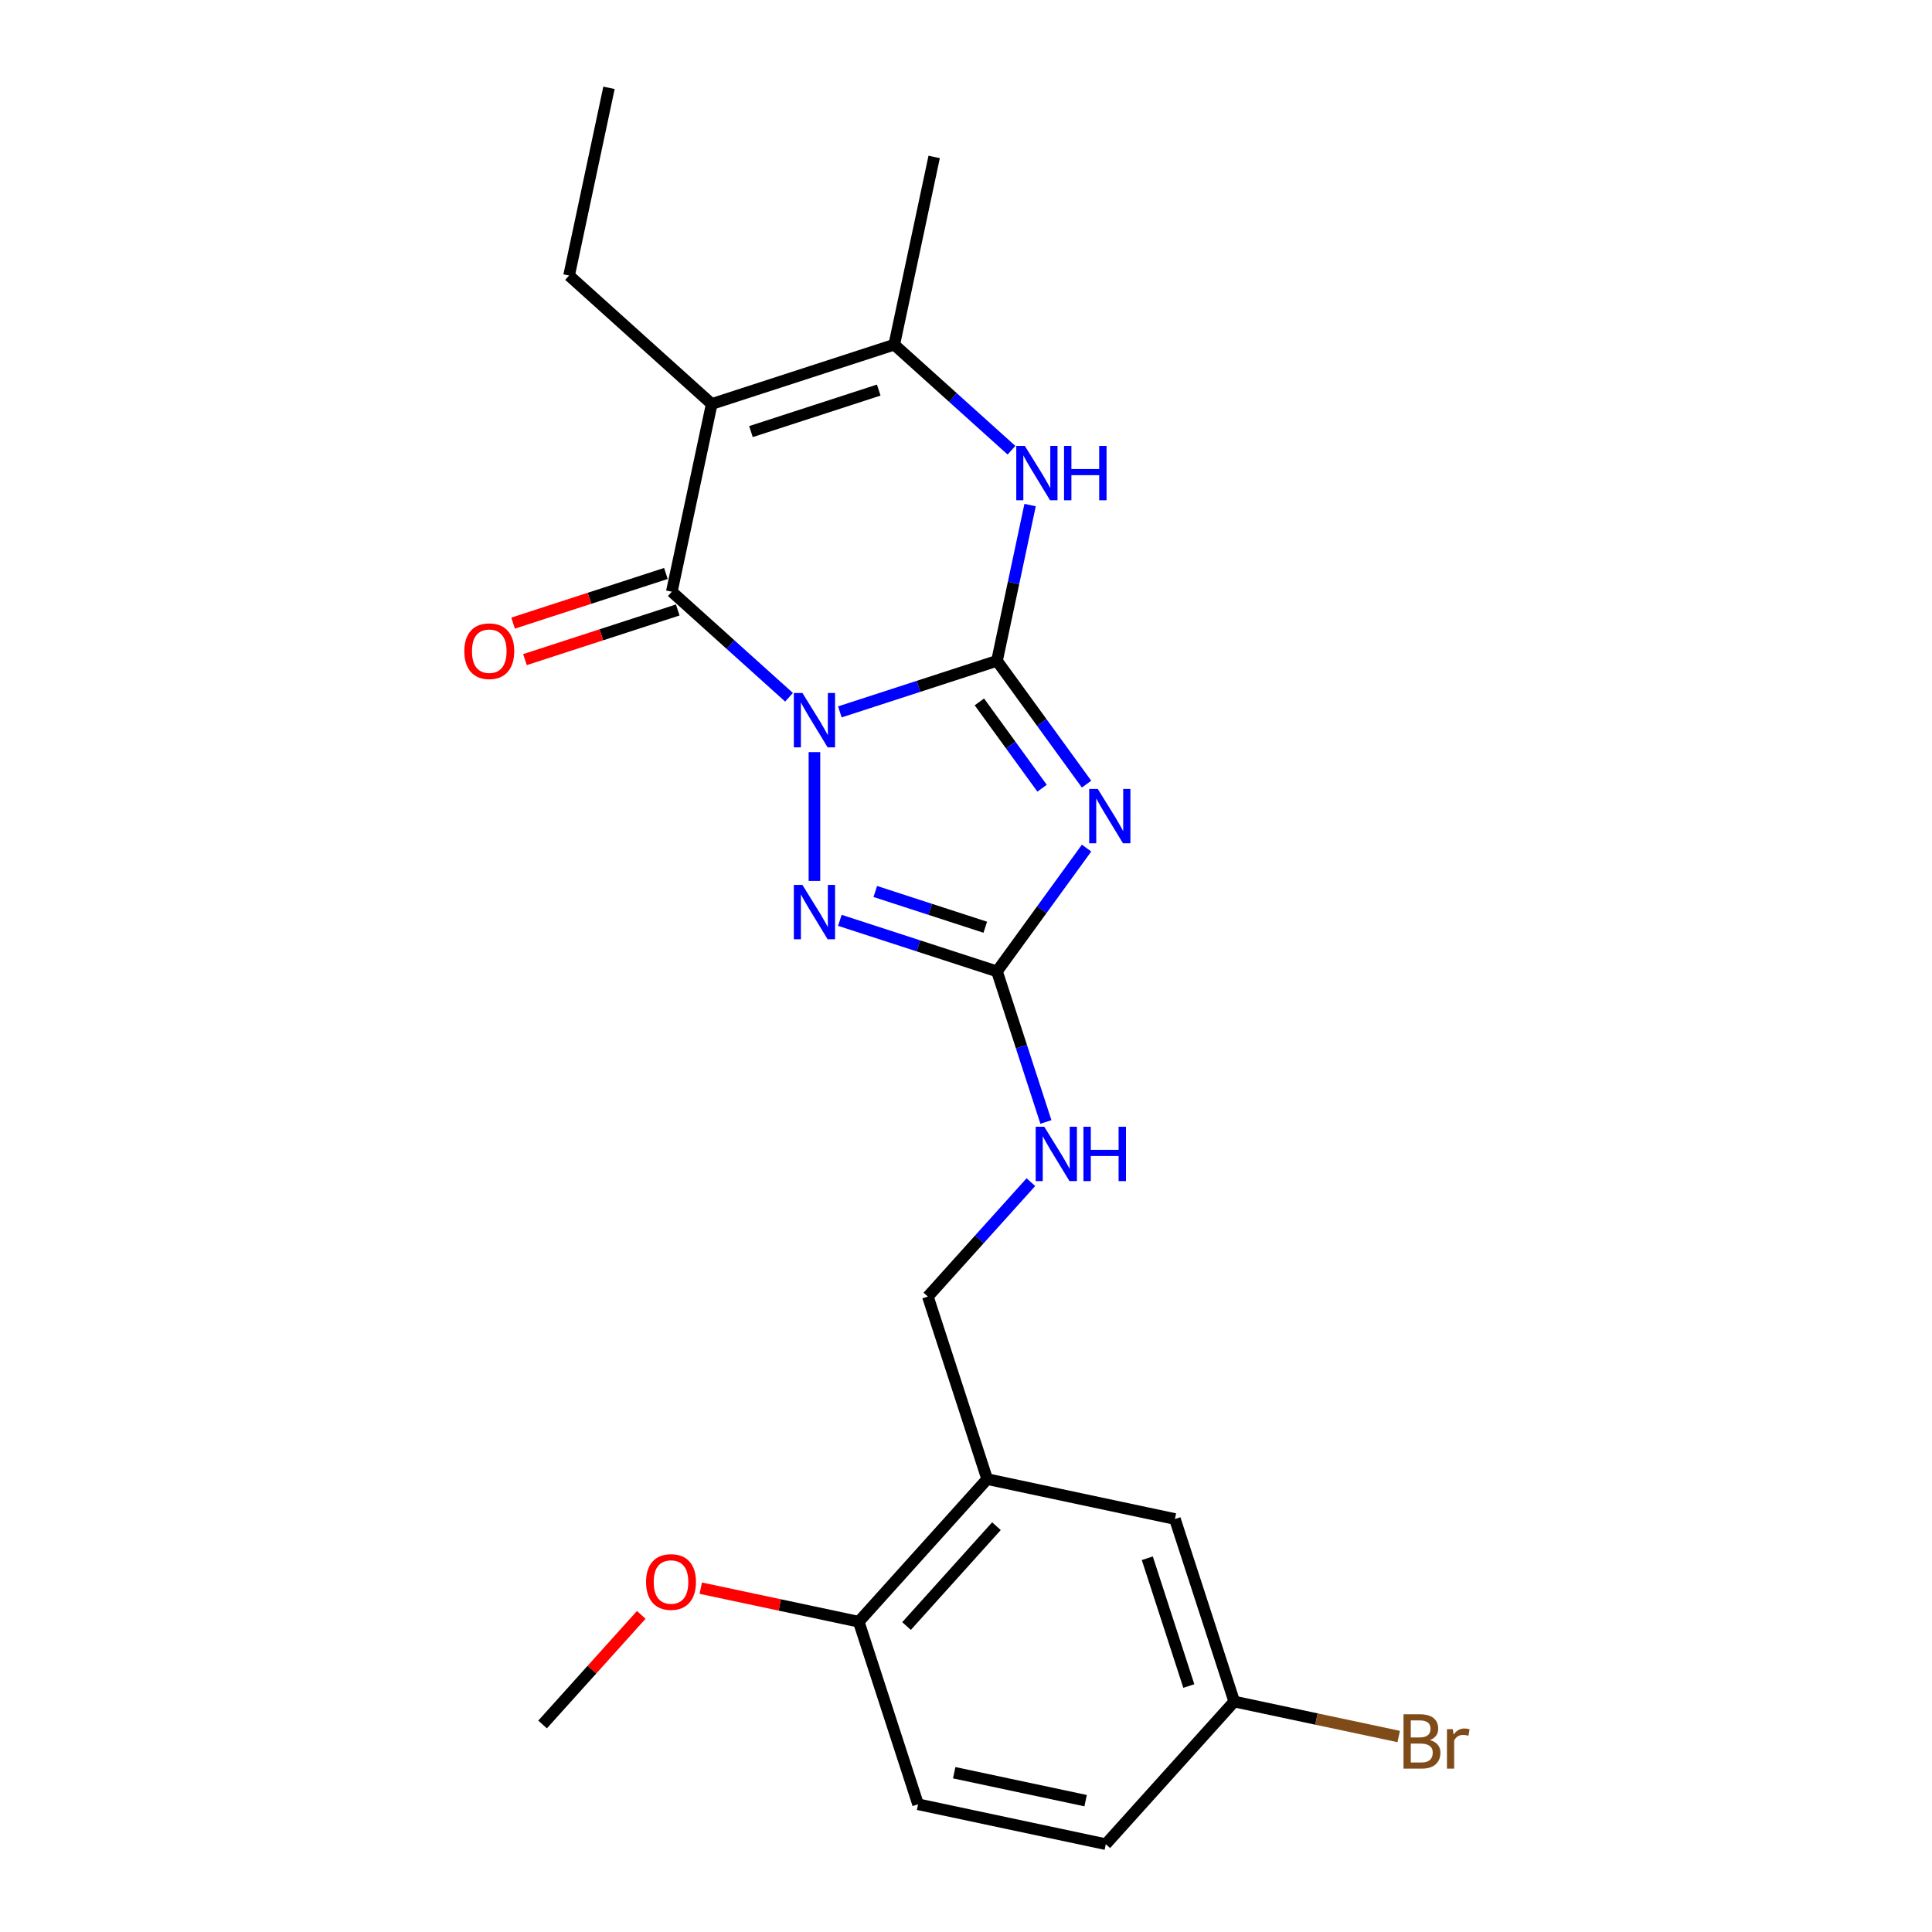 <?xml version='1.0' encoding='iso-8859-1'?>
<svg version='1.1' baseProfile='full'
              xmlns='http://www.w3.org/2000/svg'
                      xmlns:rdkit='http://www.rdkit.org/xml'
                      xmlns:xlink='http://www.w3.org/1999/xlink'
                  xml:space='preserve'
width='1000px' height='1000px' viewBox='0 0 1000 1000'>
<!-- END OF HEADER -->
<rect style='opacity:1.0;fill:#FFFFFF;stroke:none' width='1000' height='1000' x='0' y='0'> </rect>
<path class='bond-0' d='M 434.709,368.475 L 475.374,355.262' style='fill:none;fill-rule:evenodd;stroke:#0000FF;stroke-width:6px;stroke-linecap:butt;stroke-linejoin:miter;stroke-opacity:1' />
<path class='bond-0' d='M 475.374,355.262 L 516.038,342.05' style='fill:none;fill-rule:evenodd;stroke:#000000;stroke-width:6px;stroke-linecap:butt;stroke-linejoin:miter;stroke-opacity:1' />
<path class='bond-2' d='M 408.403,360.906 L 378.066,333.59' style='fill:none;fill-rule:evenodd;stroke:#0000FF;stroke-width:6px;stroke-linecap:butt;stroke-linejoin:miter;stroke-opacity:1' />
<path class='bond-2' d='M 378.066,333.59 L 347.729,306.275' style='fill:none;fill-rule:evenodd;stroke:#000000;stroke-width:6px;stroke-linecap:butt;stroke-linejoin:miter;stroke-opacity:1' />
<path class='bond-4' d='M 421.556,389.299 L 421.556,455.956' style='fill:none;fill-rule:evenodd;stroke:#0000FF;stroke-width:6px;stroke-linecap:butt;stroke-linejoin:miter;stroke-opacity:1' />
<path class='bond-1' d='M 516.038,342.05 L 539.222,373.96' style='fill:none;fill-rule:evenodd;stroke:#000000;stroke-width:6px;stroke-linecap:butt;stroke-linejoin:miter;stroke-opacity:1' />
<path class='bond-1' d='M 539.222,373.96 L 562.406,405.87' style='fill:none;fill-rule:evenodd;stroke:#0000FF;stroke-width:6px;stroke-linecap:butt;stroke-linejoin:miter;stroke-opacity:1' />
<path class='bond-1' d='M 506.919,363.301 L 523.148,385.639' style='fill:none;fill-rule:evenodd;stroke:#000000;stroke-width:6px;stroke-linecap:butt;stroke-linejoin:miter;stroke-opacity:1' />
<path class='bond-1' d='M 523.148,385.639 L 539.377,407.976' style='fill:none;fill-rule:evenodd;stroke:#0000FF;stroke-width:6px;stroke-linecap:butt;stroke-linejoin:miter;stroke-opacity:1' />
<path class='bond-6' d='M 516.038,342.05 L 524.606,301.739' style='fill:none;fill-rule:evenodd;stroke:#000000;stroke-width:6px;stroke-linecap:butt;stroke-linejoin:miter;stroke-opacity:1' />
<path class='bond-6' d='M 524.606,301.739 L 533.175,261.427' style='fill:none;fill-rule:evenodd;stroke:#0000FF;stroke-width:6px;stroke-linecap:butt;stroke-linejoin:miter;stroke-opacity:1' />
<path class='bond-23' d='M 562.406,438.971 L 539.222,470.882' style='fill:none;fill-rule:evenodd;stroke:#0000FF;stroke-width:6px;stroke-linecap:butt;stroke-linejoin:miter;stroke-opacity:1' />
<path class='bond-23' d='M 539.222,470.882 L 516.038,502.792' style='fill:none;fill-rule:evenodd;stroke:#000000;stroke-width:6px;stroke-linecap:butt;stroke-linejoin:miter;stroke-opacity:1' />
<path class='bond-3' d='M 347.729,306.275 L 368.384,209.102' style='fill:none;fill-rule:evenodd;stroke:#000000;stroke-width:6px;stroke-linecap:butt;stroke-linejoin:miter;stroke-opacity:1' />
<path class='bond-10' d='M 344.659,296.827 L 305.118,309.674' style='fill:none;fill-rule:evenodd;stroke:#000000;stroke-width:6px;stroke-linecap:butt;stroke-linejoin:miter;stroke-opacity:1' />
<path class='bond-10' d='M 305.118,309.674 L 265.576,322.522' style='fill:none;fill-rule:evenodd;stroke:#FF0000;stroke-width:6px;stroke-linecap:butt;stroke-linejoin:miter;stroke-opacity:1' />
<path class='bond-10' d='M 350.799,315.723 L 311.258,328.571' style='fill:none;fill-rule:evenodd;stroke:#000000;stroke-width:6px;stroke-linecap:butt;stroke-linejoin:miter;stroke-opacity:1' />
<path class='bond-10' d='M 311.258,328.571 L 271.716,341.419' style='fill:none;fill-rule:evenodd;stroke:#FF0000;stroke-width:6px;stroke-linecap:butt;stroke-linejoin:miter;stroke-opacity:1' />
<path class='bond-7' d='M 368.384,209.102 L 462.866,178.403' style='fill:none;fill-rule:evenodd;stroke:#000000;stroke-width:6px;stroke-linecap:butt;stroke-linejoin:miter;stroke-opacity:1' />
<path class='bond-7' d='M 388.696,223.393 L 454.833,201.904' style='fill:none;fill-rule:evenodd;stroke:#000000;stroke-width:6px;stroke-linecap:butt;stroke-linejoin:miter;stroke-opacity:1' />
<path class='bond-15' d='M 368.384,209.102 L 294.557,142.628' style='fill:none;fill-rule:evenodd;stroke:#000000;stroke-width:6px;stroke-linecap:butt;stroke-linejoin:miter;stroke-opacity:1' />
<path class='bond-5' d='M 434.709,476.366 L 475.374,489.579' style='fill:none;fill-rule:evenodd;stroke:#0000FF;stroke-width:6px;stroke-linecap:butt;stroke-linejoin:miter;stroke-opacity:1' />
<path class='bond-5' d='M 475.374,489.579 L 516.038,502.792' style='fill:none;fill-rule:evenodd;stroke:#000000;stroke-width:6px;stroke-linecap:butt;stroke-linejoin:miter;stroke-opacity:1' />
<path class='bond-5' d='M 453.049,461.434 L 481.514,470.683' style='fill:none;fill-rule:evenodd;stroke:#0000FF;stroke-width:6px;stroke-linecap:butt;stroke-linejoin:miter;stroke-opacity:1' />
<path class='bond-5' d='M 481.514,470.683 L 509.979,479.932' style='fill:none;fill-rule:evenodd;stroke:#000000;stroke-width:6px;stroke-linecap:butt;stroke-linejoin:miter;stroke-opacity:1' />
<path class='bond-9' d='M 516.038,502.792 L 528.699,541.757' style='fill:none;fill-rule:evenodd;stroke:#000000;stroke-width:6px;stroke-linecap:butt;stroke-linejoin:miter;stroke-opacity:1' />
<path class='bond-9' d='M 528.699,541.757 L 541.359,580.723' style='fill:none;fill-rule:evenodd;stroke:#0000FF;stroke-width:6px;stroke-linecap:butt;stroke-linejoin:miter;stroke-opacity:1' />
<path class='bond-24' d='M 523.54,233.034 L 493.203,205.718' style='fill:none;fill-rule:evenodd;stroke:#0000FF;stroke-width:6px;stroke-linecap:butt;stroke-linejoin:miter;stroke-opacity:1' />
<path class='bond-24' d='M 493.203,205.718 L 462.866,178.403' style='fill:none;fill-rule:evenodd;stroke:#000000;stroke-width:6px;stroke-linecap:butt;stroke-linejoin:miter;stroke-opacity:1' />
<path class='bond-18' d='M 462.866,178.403 L 483.521,81.23' style='fill:none;fill-rule:evenodd;stroke:#000000;stroke-width:6px;stroke-linecap:butt;stroke-linejoin:miter;stroke-opacity:1' />
<path class='bond-8' d='M 510.962,765.582 L 480.263,671.1' style='fill:none;fill-rule:evenodd;stroke:#000000;stroke-width:6px;stroke-linecap:butt;stroke-linejoin:miter;stroke-opacity:1' />
<path class='bond-11' d='M 510.962,765.582 L 444.488,839.409' style='fill:none;fill-rule:evenodd;stroke:#000000;stroke-width:6px;stroke-linecap:butt;stroke-linejoin:miter;stroke-opacity:1' />
<path class='bond-11' d='M 515.756,789.951 L 469.224,841.63' style='fill:none;fill-rule:evenodd;stroke:#000000;stroke-width:6px;stroke-linecap:butt;stroke-linejoin:miter;stroke-opacity:1' />
<path class='bond-13' d='M 510.962,765.582 L 608.135,786.237' style='fill:none;fill-rule:evenodd;stroke:#000000;stroke-width:6px;stroke-linecap:butt;stroke-linejoin:miter;stroke-opacity:1' />
<path class='bond-12' d='M 533.584,611.881 L 506.923,641.491' style='fill:none;fill-rule:evenodd;stroke:#0000FF;stroke-width:6px;stroke-linecap:butt;stroke-linejoin:miter;stroke-opacity:1' />
<path class='bond-12' d='M 506.923,641.491 L 480.263,671.1' style='fill:none;fill-rule:evenodd;stroke:#000000;stroke-width:6px;stroke-linecap:butt;stroke-linejoin:miter;stroke-opacity:1' />
<path class='bond-14' d='M 444.488,839.409 L 475.187,933.891' style='fill:none;fill-rule:evenodd;stroke:#000000;stroke-width:6px;stroke-linecap:butt;stroke-linejoin:miter;stroke-opacity:1' />
<path class='bond-20' d='M 444.488,839.409 L 403.6,830.718' style='fill:none;fill-rule:evenodd;stroke:#000000;stroke-width:6px;stroke-linecap:butt;stroke-linejoin:miter;stroke-opacity:1' />
<path class='bond-20' d='M 403.6,830.718 L 362.713,822.027' style='fill:none;fill-rule:evenodd;stroke:#FF0000;stroke-width:6px;stroke-linecap:butt;stroke-linejoin:miter;stroke-opacity:1' />
<path class='bond-16' d='M 608.135,786.237 L 638.834,880.719' style='fill:none;fill-rule:evenodd;stroke:#000000;stroke-width:6px;stroke-linecap:butt;stroke-linejoin:miter;stroke-opacity:1' />
<path class='bond-16' d='M 593.843,806.549 L 615.333,872.686' style='fill:none;fill-rule:evenodd;stroke:#000000;stroke-width:6px;stroke-linecap:butt;stroke-linejoin:miter;stroke-opacity:1' />
<path class='bond-25' d='M 475.187,933.891 L 572.36,954.545' style='fill:none;fill-rule:evenodd;stroke:#000000;stroke-width:6px;stroke-linecap:butt;stroke-linejoin:miter;stroke-opacity:1' />
<path class='bond-25' d='M 493.894,917.554 L 561.915,932.013' style='fill:none;fill-rule:evenodd;stroke:#000000;stroke-width:6px;stroke-linecap:butt;stroke-linejoin:miter;stroke-opacity:1' />
<path class='bond-22' d='M 294.557,142.628 L 315.212,45.455' style='fill:none;fill-rule:evenodd;stroke:#000000;stroke-width:6px;stroke-linecap:butt;stroke-linejoin:miter;stroke-opacity:1' />
<path class='bond-17' d='M 638.834,880.719 L 572.36,954.545' style='fill:none;fill-rule:evenodd;stroke:#000000;stroke-width:6px;stroke-linecap:butt;stroke-linejoin:miter;stroke-opacity:1' />
<path class='bond-19' d='M 638.834,880.719 L 681.4,889.766' style='fill:none;fill-rule:evenodd;stroke:#000000;stroke-width:6px;stroke-linecap:butt;stroke-linejoin:miter;stroke-opacity:1' />
<path class='bond-19' d='M 681.4,889.766 L 723.966,898.814' style='fill:none;fill-rule:evenodd;stroke:#7F4C19;stroke-width:6px;stroke-linecap:butt;stroke-linejoin:miter;stroke-opacity:1' />
<path class='bond-21' d='M 331.916,835.856 L 306.379,864.218' style='fill:none;fill-rule:evenodd;stroke:#FF0000;stroke-width:6px;stroke-linecap:butt;stroke-linejoin:miter;stroke-opacity:1' />
<path class='bond-21' d='M 306.379,864.218 L 280.841,892.581' style='fill:none;fill-rule:evenodd;stroke:#000000;stroke-width:6px;stroke-linecap:butt;stroke-linejoin:miter;stroke-opacity:1' />
<path  class='atom-0' d='M 415.337 358.682
L 424.556 373.583
Q 425.47 375.054, 426.941 377.716
Q 428.411 380.378, 428.49 380.537
L 428.49 358.682
L 432.226 358.682
L 432.226 386.816
L 428.371 386.816
L 418.477 370.523
Q 417.324 368.616, 416.092 366.431
Q 414.9 364.245, 414.543 363.569
L 414.543 386.816
L 410.887 386.816
L 410.887 358.682
L 415.337 358.682
' fill='#0000FF'/>
<path  class='atom-2' d='M 568.212 408.354
L 577.431 423.255
Q 578.345 424.726, 579.815 427.388
Q 581.286 430.05, 581.365 430.209
L 581.365 408.354
L 585.1 408.354
L 585.1 436.488
L 581.246 436.488
L 571.351 420.195
Q 570.199 418.288, 568.967 416.102
Q 567.775 413.917, 567.417 413.241
L 567.417 436.488
L 563.761 436.488
L 563.761 408.354
L 568.212 408.354
' fill='#0000FF'/>
<path  class='atom-5' d='M 415.337 458.026
L 424.556 472.927
Q 425.47 474.398, 426.941 477.06
Q 428.411 479.722, 428.49 479.881
L 428.49 458.026
L 432.226 458.026
L 432.226 486.16
L 428.371 486.16
L 418.477 469.867
Q 417.324 467.96, 416.092 465.774
Q 414.9 463.589, 414.543 462.913
L 414.543 486.16
L 410.887 486.16
L 410.887 458.026
L 415.337 458.026
' fill='#0000FF'/>
<path  class='atom-7' d='M 530.474 230.81
L 539.693 245.711
Q 540.607 247.182, 542.077 249.844
Q 543.547 252.506, 543.627 252.665
L 543.627 230.81
L 547.362 230.81
L 547.362 258.944
L 543.508 258.944
L 533.613 242.651
Q 532.461 240.744, 531.229 238.558
Q 530.037 236.373, 529.679 235.697
L 529.679 258.944
L 526.023 258.944
L 526.023 230.81
L 530.474 230.81
' fill='#0000FF'/>
<path  class='atom-7' d='M 550.74 230.81
L 554.555 230.81
L 554.555 242.771
L 568.94 242.771
L 568.94 230.81
L 572.755 230.81
L 572.755 258.944
L 568.94 258.944
L 568.94 245.95
L 554.555 245.95
L 554.555 258.944
L 550.74 258.944
L 550.74 230.81
' fill='#0000FF'/>
<path  class='atom-10' d='M 540.518 583.206
L 549.737 598.108
Q 550.651 599.578, 552.121 602.241
Q 553.592 604.903, 553.671 605.062
L 553.671 583.206
L 557.407 583.206
L 557.407 611.34
L 553.552 611.34
L 543.657 595.048
Q 542.505 593.141, 541.273 590.955
Q 540.081 588.77, 539.723 588.094
L 539.723 611.34
L 536.067 611.34
L 536.067 583.206
L 540.518 583.206
' fill='#0000FF'/>
<path  class='atom-10' d='M 560.784 583.206
L 564.599 583.206
L 564.599 595.167
L 578.984 595.167
L 578.984 583.206
L 582.799 583.206
L 582.799 611.34
L 578.984 611.34
L 578.984 598.346
L 564.599 598.346
L 564.599 611.34
L 560.784 611.34
L 560.784 583.206
' fill='#0000FF'/>
<path  class='atom-11' d='M 240.333 337.053
Q 240.333 330.298, 243.671 326.523
Q 247.009 322.748, 253.248 322.748
Q 259.486 322.748, 262.824 326.523
Q 266.162 330.298, 266.162 337.053
Q 266.162 343.888, 262.785 347.782
Q 259.407 351.637, 253.248 351.637
Q 247.049 351.637, 243.671 347.782
Q 240.333 343.928, 240.333 337.053
M 253.248 348.458
Q 257.539 348.458, 259.844 345.597
Q 262.189 342.696, 262.189 337.053
Q 262.189 331.53, 259.844 328.748
Q 257.539 325.927, 253.248 325.927
Q 248.956 325.927, 246.611 328.708
Q 244.307 331.49, 244.307 337.053
Q 244.307 342.736, 246.611 345.597
Q 248.956 348.458, 253.248 348.458
' fill='#FF0000'/>
<path  class='atom-20' d='M 740.12 900.658
Q 742.822 901.413, 744.173 903.082
Q 745.564 904.711, 745.564 907.135
Q 745.564 911.03, 743.06 913.255
Q 740.597 915.44, 735.908 915.44
L 726.45 915.44
L 726.45 887.306
L 734.755 887.306
Q 739.563 887.306, 741.987 889.253
Q 744.411 891.2, 744.411 894.777
Q 744.411 899.029, 740.12 900.658
M 730.225 890.485
L 730.225 899.307
L 734.755 899.307
Q 737.537 899.307, 738.967 898.194
Q 740.438 897.042, 740.438 894.777
Q 740.438 890.485, 734.755 890.485
L 730.225 890.485
M 735.908 912.261
Q 738.649 912.261, 740.12 910.95
Q 741.59 909.639, 741.59 907.135
Q 741.59 904.83, 739.961 903.678
Q 738.371 902.486, 735.311 902.486
L 730.225 902.486
L 730.225 912.261
L 735.908 912.261
' fill='#7F4C19'/>
<path  class='atom-20' d='M 751.962 895.015
L 752.399 897.837
Q 754.544 894.658, 758.041 894.658
Q 759.154 894.658, 760.664 895.055
L 760.068 898.393
Q 758.359 897.996, 757.406 897.996
Q 755.737 897.996, 754.624 898.671
Q 753.551 899.307, 752.677 900.857
L 752.677 915.44
L 748.941 915.44
L 748.941 895.015
L 751.962 895.015
' fill='#7F4C19'/>
<path  class='atom-21' d='M 334.4 818.834
Q 334.4 812.078, 337.738 808.303
Q 341.076 804.528, 347.315 804.528
Q 353.554 804.528, 356.891 808.303
Q 360.229 812.078, 360.229 818.834
Q 360.229 825.669, 356.852 829.563
Q 353.474 833.417, 347.315 833.417
Q 341.116 833.417, 337.738 829.563
Q 334.4 825.708, 334.4 818.834
M 347.315 830.238
Q 351.606 830.238, 353.911 827.377
Q 356.256 824.476, 356.256 818.834
Q 356.256 813.31, 353.911 810.529
Q 351.606 807.707, 347.315 807.707
Q 343.023 807.707, 340.679 810.489
Q 338.374 813.27, 338.374 818.834
Q 338.374 824.516, 340.679 827.377
Q 343.023 830.238, 347.315 830.238
' fill='#FF0000'/>
</svg>
